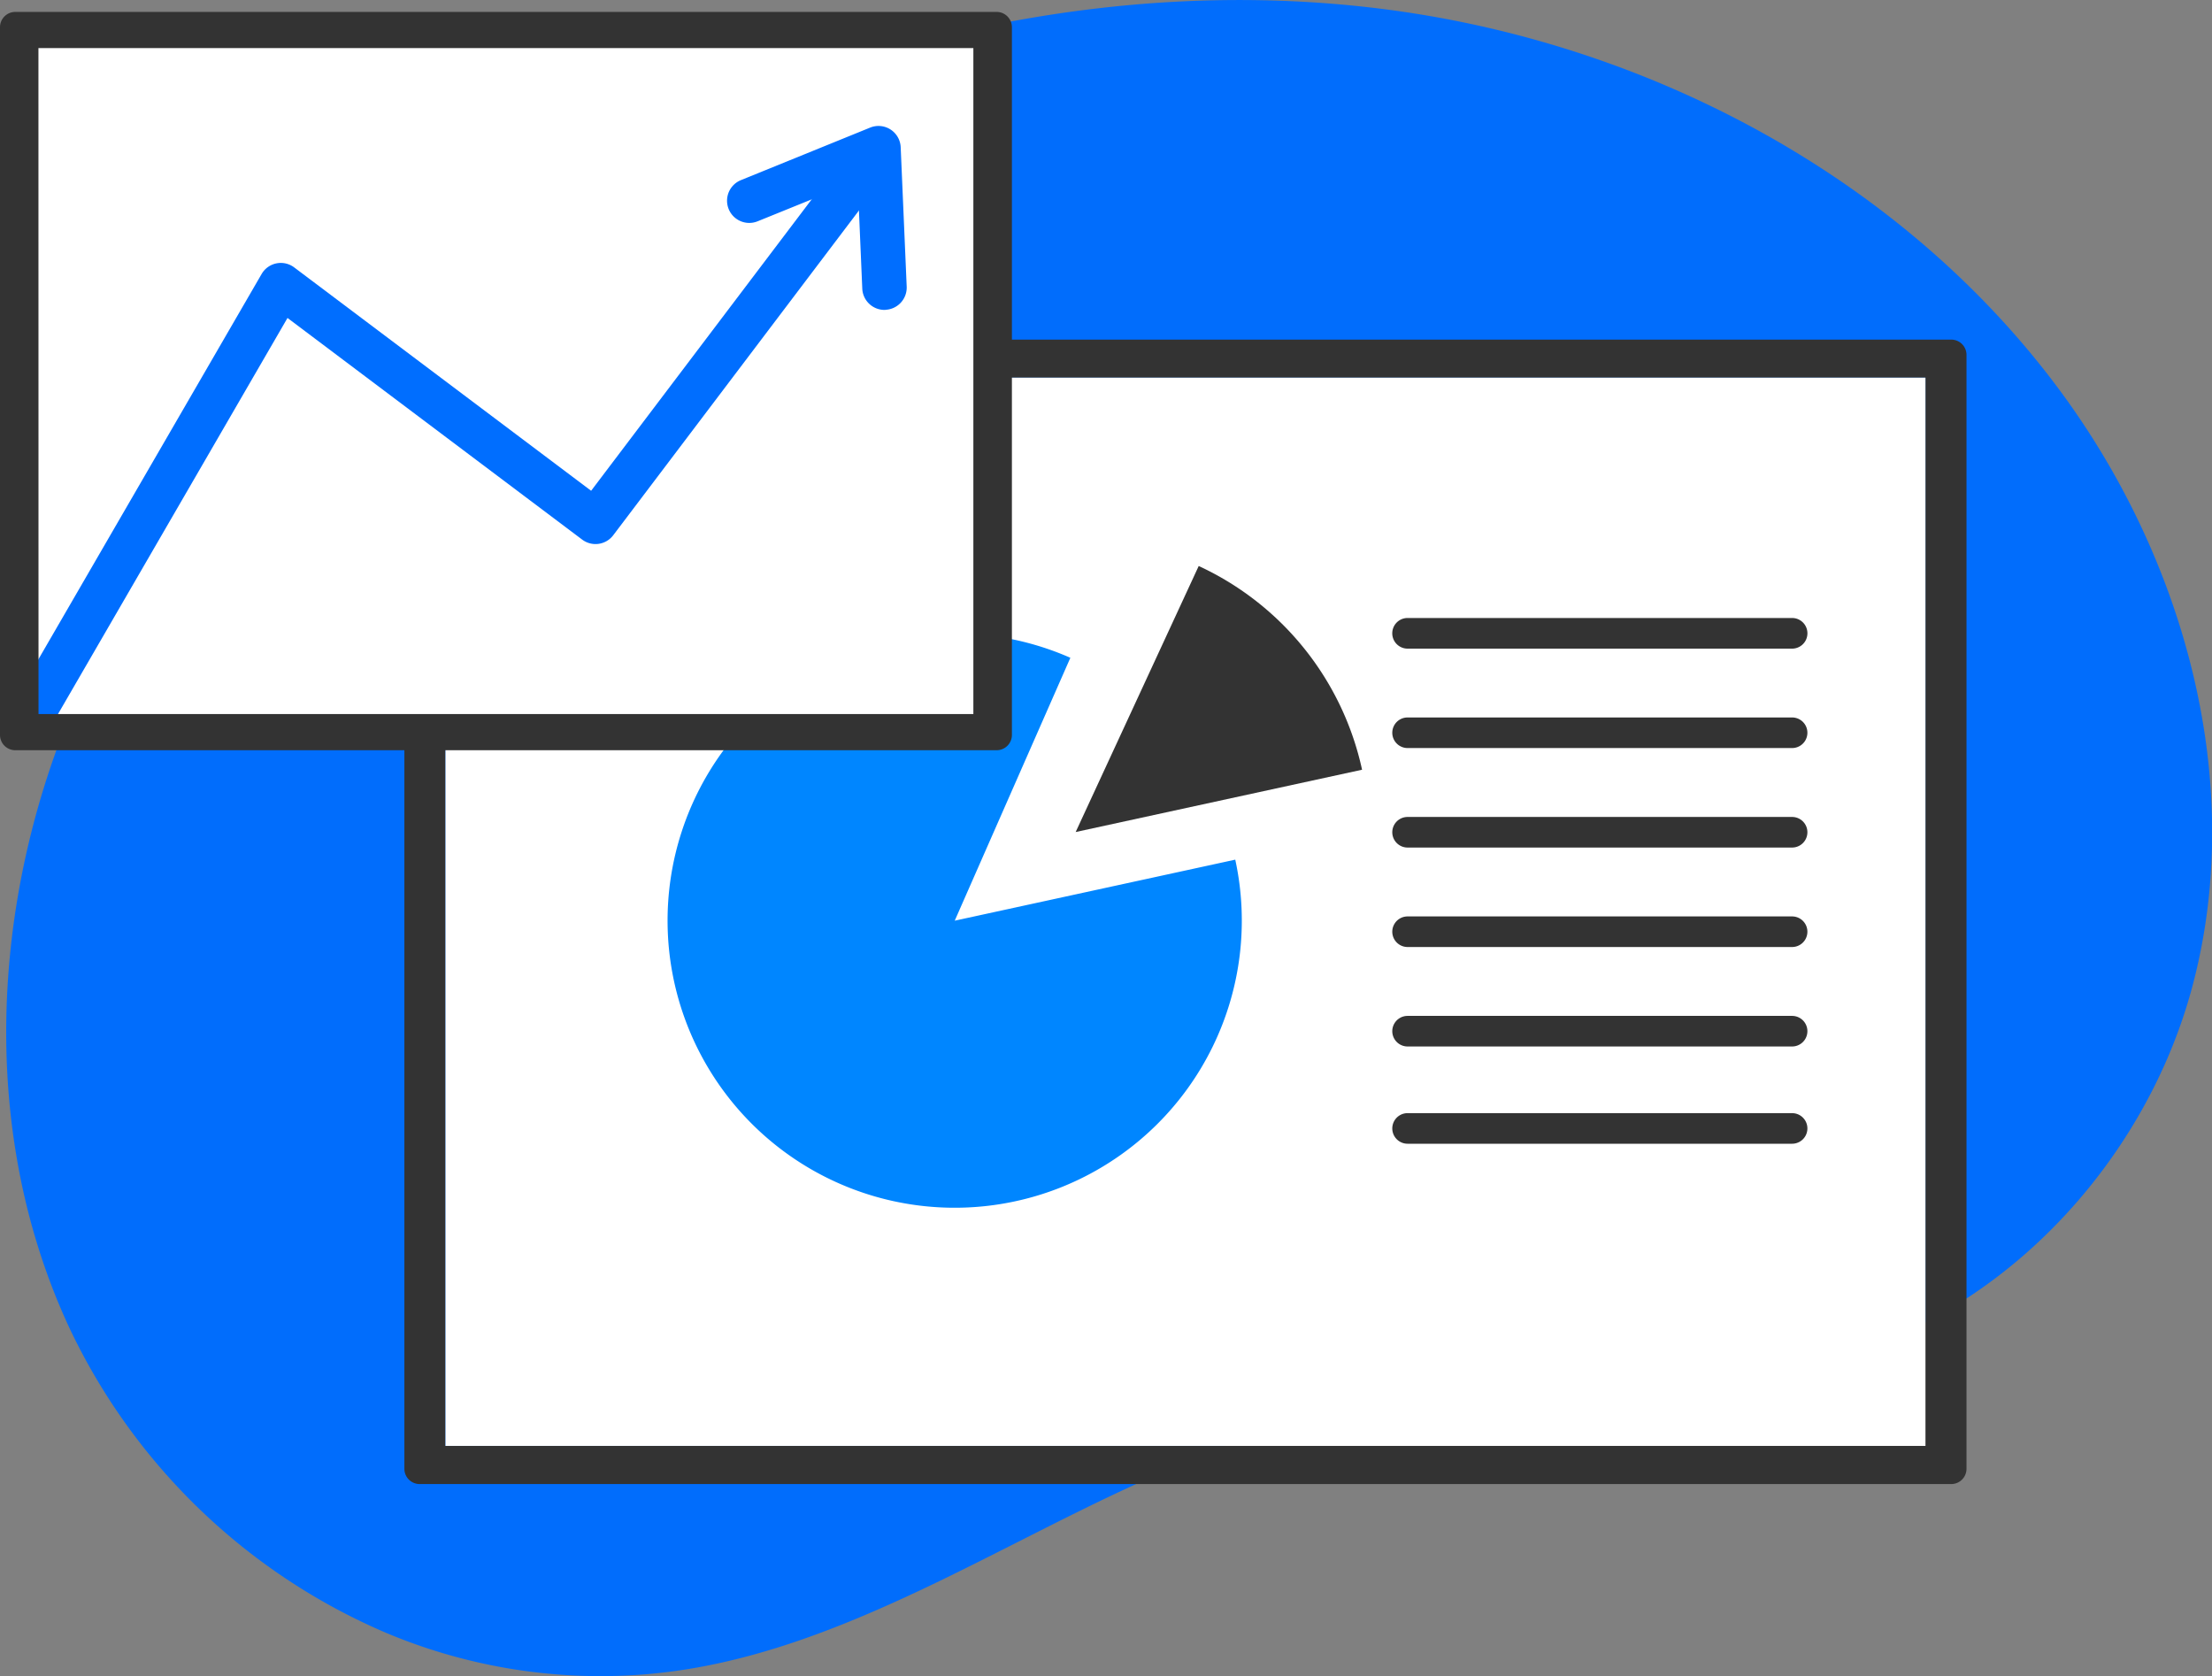 <svg xmlns="http://www.w3.org/2000/svg" width="80" height="60.612" viewBox="0 0 80 60.612">
  <rect x="0" y="0" width="80" height="60.612" fill="#808080" stroke="none"/>
  <g id="Group_40235" data-name="Group 40235" transform="translate(0)">
    <path id="Path_46647" data-name="Path 46647" d="M489.772,119.345c.25-.015.5-.037.75-.063,6.247-.639,11.9-4.39,17.514-6.92a38.006,38.006,0,0,1,11.8-3.506c4.125-.406,8.328.111,12.408-.755,6.716-1.425,12.118-7.181,13.836-13.726,1.932-7.352-.306-15.408-4.835-21.513-5.758-7.758-15.012-12.6-24.6-13.78s-19.433,1.117-27.973,5.635c-7.537,3.989-14.275,9.844-18.208,17.409s-4.786,16.94-1.182,24.67a22.406,22.406,0,0,0,11.437,11.019A19.976,19.976,0,0,0,489.772,119.345Z" transform="translate(-466.771 -58.774)" fill="#016dfc"/>
    <g id="Group_40234" data-name="Group 40234" transform="translate(0 0.431)">
      <g id="Group_40221" data-name="Group 40221" transform="translate(14.626 11.847)">
        <path id="Path_46648" data-name="Path 46648" d="M531.7,107.634h-55.39a.553.553,0,0,1-.554-.552V66.8a.553.553,0,0,1,.554-.552H531.7a.552.552,0,0,1,.552.552v40.285A.552.552,0,0,1,531.7,107.634Zm-54.458-1.38h53.525V67.625H477.243Z" transform="translate(-475.757 -66.245)" fill="#333"/>
      </g>
      <rect id="Rectangle_29524" data-name="Rectangle 29524" width="53.524" height="38.629" transform="translate(16.112 13.227)" fill="#fff"/>
      <g id="Group_40222" data-name="Group 40222" transform="translate(24.146 20.037)">
        <path id="Path_46649" data-name="Path 46649" d="M491.933,83.1l10.146-2.207a10.384,10.384,0,1,1-5.964-7.3Z" transform="translate(-481.55 -70.274)" fill="#0086ff"/>
        <path id="Path_46650" data-name="Path 46650" d="M490.53,80.849l4.45-9.62a10.592,10.592,0,0,1,5.908,7.367Z" transform="translate(-475.773 -71.229)" fill="#333"/>
      </g>
      <g id="Group_40223" data-name="Group 40223" transform="translate(50.353 21.917)">
        <path id="Path_46651" data-name="Path 46651" d="M511.959,73.481H498.052a.554.554,0,1,1,0-1.108h13.907a.554.554,0,0,1,0,1.108Z" transform="translate(-497.498 -72.373)" fill="#333"/>
      </g>
      <g id="Group_40224" data-name="Group 40224" transform="translate(50.353 25.514)">
        <path id="Path_46652" data-name="Path 46652" d="M511.959,75.668H498.052a.553.553,0,1,1,0-1.106h13.907a.553.553,0,0,1,0,1.106Z" transform="translate(-497.498 -74.562)" fill="#333"/>
      </g>
      <g id="Group_40225" data-name="Group 40225" transform="translate(50.353 29.112)">
        <path id="Path_46653" data-name="Path 46653" d="M511.959,77.857H498.052a.553.553,0,1,1,0-1.106h13.907a.553.553,0,0,1,0,1.106Z" transform="translate(-497.498 -76.751)" fill="#333"/>
      </g>
      <g id="Group_40226" data-name="Group 40226" transform="translate(50.353 32.709)">
        <path id="Path_46654" data-name="Path 46654" d="M511.959,80.046H498.052a.553.553,0,1,1,0-1.106h13.907a.553.553,0,0,1,0,1.106Z" transform="translate(-497.498 -78.94)" fill="#333"/>
      </g>
      <g id="Group_40227" data-name="Group 40227" transform="translate(50.353 36.306)">
        <path id="Path_46655" data-name="Path 46655" d="M511.959,82.235H498.052a.553.553,0,1,1,0-1.106h13.907a.553.553,0,0,1,0,1.106Z" transform="translate(-497.498 -81.129)" fill="#333"/>
      </g>
      <g id="Group_40228" data-name="Group 40228" transform="translate(50.353 39.823)">
        <path id="Path_46656" data-name="Path 46656" d="M511.959,84.375H498.052a.553.553,0,1,1,0-1.106h13.907a.553.553,0,0,1,0,1.106Z" transform="translate(-497.498 -83.269)" fill="#333"/>
      </g>
      <rect id="Rectangle_29525" data-name="Rectangle 29525" width="35.487" height="25.594" transform="translate(0.553 0.553)" fill="#fff" stroke="#0086ff" stroke-width="0.264"/>
      <g id="Group_40233" data-name="Group 40233">
        <g id="Group_40231" data-name="Group 40231" transform="translate(0.553 4.378)">
          <g id="Group_40229" data-name="Group 40229" transform="translate(25.99)">
            <path id="Path_46657" data-name="Path 46657" d="M488.453,67.848a.555.555,0,0,1-.552-.531l-.182-4.255-3.947,1.6a.553.553,0,1,1-.416-1.025l4.674-1.9a.553.553,0,0,1,.761.49l.217,5.04a.555.555,0,0,1-.529.577Z" transform="translate(-483.009 -61.7)" fill="#006eff" stroke="#006eff" stroke-width="0.5"/>
          </g>
          <g id="Group_40230" data-name="Group 40230" transform="translate(0 0.337)">
            <path id="Path_46658" data-name="Path 46658" d="M467.746,83.247a.548.548,0,0,1-.278-.076.554.554,0,0,1-.2-.756l9.051-15.622a.553.553,0,0,1,.812-.164l10.938,8.227,9.636-12.731a.553.553,0,1,1,.882.667L488.62,75.964a.553.553,0,0,1-.774.108l-10.882-8.184-8.739,15.081A.552.552,0,0,1,467.746,83.247Z" transform="translate(-467.194 -61.905)" fill="#006eff" stroke="#006eff" stroke-width="0.5"/>
          </g>
        </g>
        <g id="Group_40232" data-name="Group 40232">
          <path id="Path_46659" data-name="Path 46659" d="M502.9,85.735H467.411a.553.553,0,0,1-.554-.552V59.588a.553.553,0,0,1,.554-.552H502.9a.553.553,0,0,1,.554.552V85.183A.553.553,0,0,1,502.9,85.735Zm-34.65-1.308H502.06V60.344H468.247Z" transform="translate(-466.857 -59.036)" fill="#333"/>
        </g>
      </g>
    </g>
  </g>
</svg>
